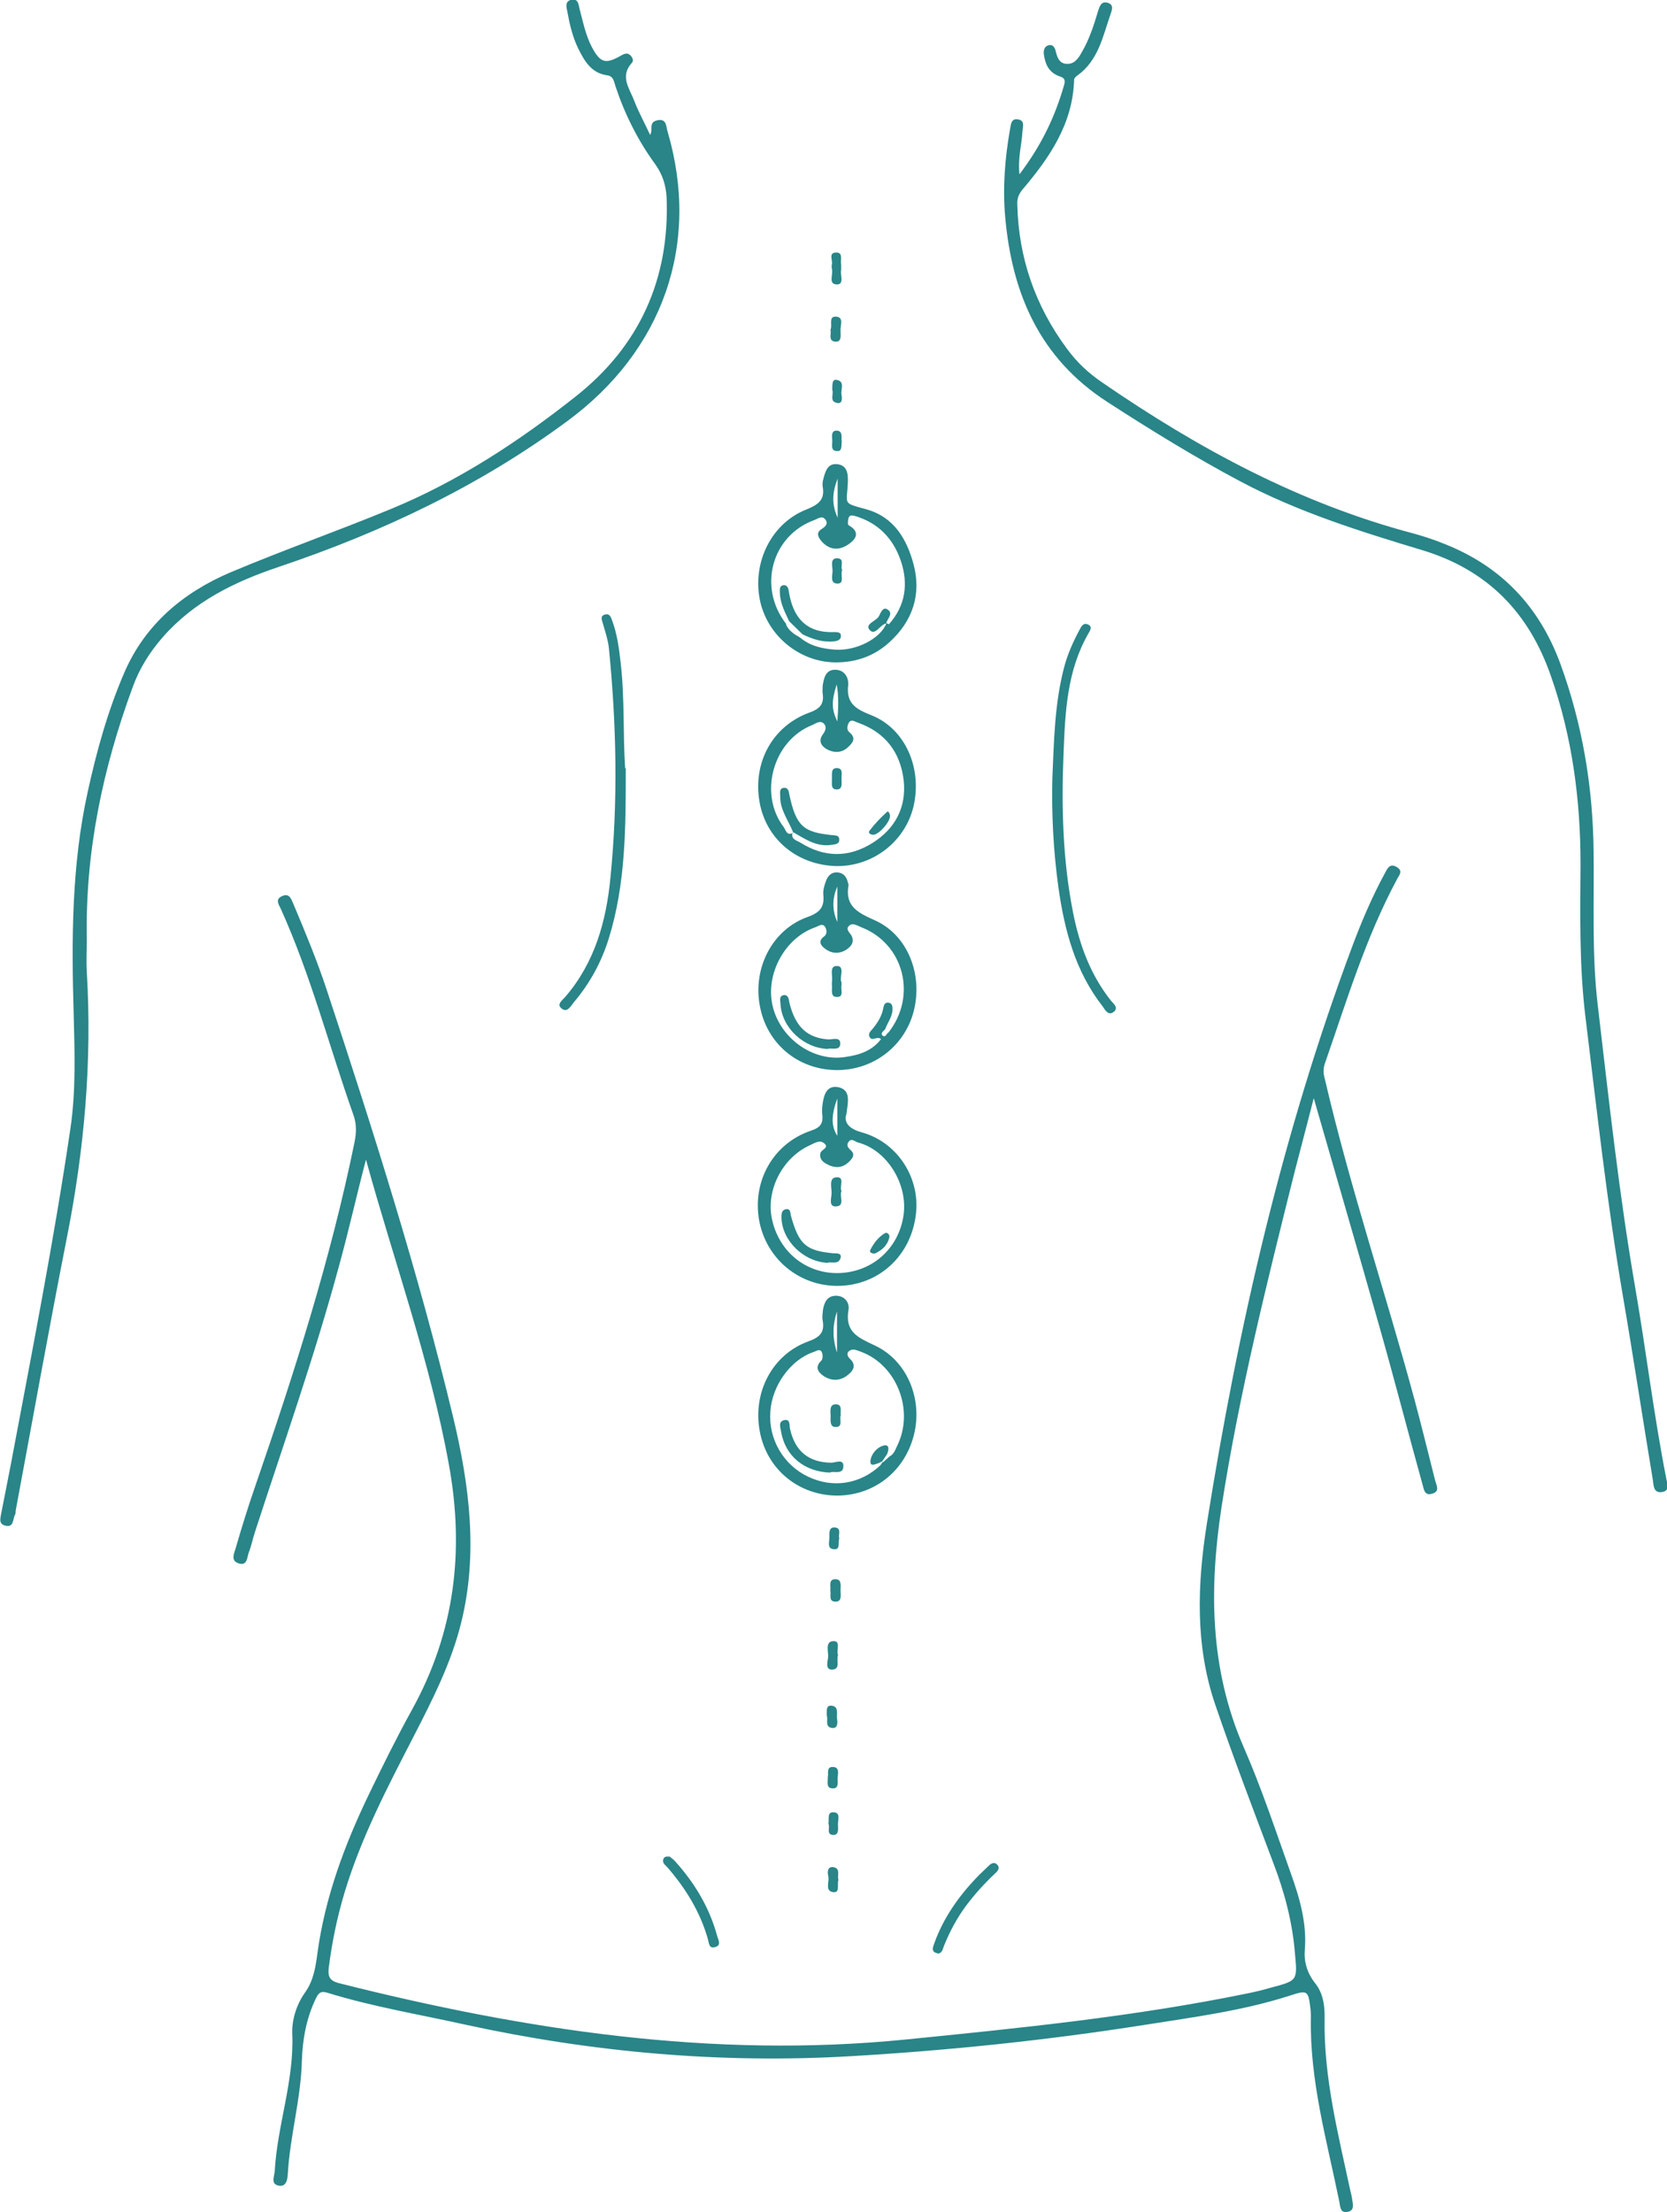 <?xml version="1.0" encoding="UTF-8"?>
<svg id="Layer_2" data-name="Layer 2" xmlns="http://www.w3.org/2000/svg" viewBox="0 0 52.24 69.29">
  <defs>
    <style>
      .cls-1 {
        fill: #298588;
        stroke-width: 0px;
      }
    </style>
  </defs>
  <g id="Layer_1-2" data-name="Layer 1">
    <g>
      <path class="cls-1" d="M11.48,36.28c-.3,1.14-.55,2.27-.86,3.39-.76,2.81-1.73,5.55-2.63,8.32-.07.21-.11.43-.19.63-.06.15-.04.45-.33.35-.26-.09-.12-.33-.08-.49.19-.65.39-1.3.61-1.93,1.22-3.54,2.36-7.1,3.11-10.77.06-.3.07-.57-.04-.87-.76-2.15-1.33-4.36-2.27-6.44-.06-.13-.19-.3.04-.4.24-.11.29.11.36.26.37.88.74,1.77,1.04,2.68,1.46,4.42,2.87,8.85,3.96,13.38.51,2.13.79,4.28.25,6.45-.31,1.25-.89,2.39-1.47,3.52-.83,1.61-1.67,3.21-2.19,4.95-.23.77-.39,1.55-.49,2.35-.03.27.05.39.31.46,5.83,1.47,11.71,2.37,17.75,1.77,3.6-.36,7.2-.72,10.75-1.45.25-.05.49-.11.73-.18.83-.22.82-.22.74-1.08-.08-.98-.33-1.92-.68-2.83-.62-1.65-1.25-3.29-1.82-4.96-.63-1.85-.56-3.77-.26-5.66.98-6.17,2.37-12.25,4.57-18.12.29-.77.61-1.52,1-2.24.08-.14.15-.35.38-.21.22.13.06.27,0,.4-.98,1.83-1.57,3.8-2.25,5.75-.06.17-.05.33,0,.5.79,3.4,1.91,6.71,2.82,10.08.22.82.42,1.64.63,2.47.04.16.17.36-.09.43-.26.08-.26-.17-.31-.32-.45-1.62-.87-3.25-1.33-4.87-.67-2.37-1.36-4.73-2.07-7.2-.21.83-.41,1.57-.6,2.31-.87,3.48-1.74,6.96-2.29,10.5-.39,2.56-.37,5.07.69,7.51.56,1.28,1,2.61,1.47,3.93.28.78.52,1.58.45,2.43-.03.37.07.72.32,1.04.26.32.31.73.3,1.12-.03,1.85.43,3.62.81,5.4.02.08.04.15.05.23.02.16.1.38-.15.42-.23.04-.22-.19-.25-.33-.39-1.91-.93-3.79-.89-5.77,0-.08,0-.16-.01-.24-.07-.61-.09-.62-.67-.43-1.47.47-3.01.67-4.53.91-3.05.48-6.12.8-9.2.98-4.08.24-8.11-.12-12.1-.99-1.44-.32-2.9-.56-4.32-1-.21-.06-.27.02-.35.18-.3.62-.42,1.29-.44,1.96-.03,1.19-.37,2.34-.44,3.53-.01.17-.04.44-.31.37-.23-.06-.11-.29-.1-.45.08-1.44.61-2.82.55-4.29-.02-.44.13-.92.39-1.29.28-.39.34-.81.4-1.26.24-1.75.85-3.38,1.61-4.96.43-.89.87-1.78,1.35-2.65,1.34-2.42,1.65-4.97,1.16-7.67-.59-3.27-1.73-6.39-2.61-9.6Z"/>
      <path class="cls-1" d="M31.94,5.47c.7-.92,1.13-1.83,1.41-2.82.06-.22-.08-.23-.2-.28-.3-.13-.4-.38-.44-.68-.01-.12.02-.23.14-.27.13-.04.2.05.23.17.05.21.12.42.38.41.23,0,.35-.2.45-.38.23-.4.37-.83.5-1.27.05-.15.1-.33.31-.26.19.06.13.22.08.36-.24.69-.38,1.44-1.03,1.91-.05.03-.11.09-.11.14-.04,1.38-.77,2.44-1.62,3.44-.12.15-.17.28-.16.47.04,1.67.56,3.17,1.56,4.52.31.42.66.75,1.1,1.05,3.01,2.07,6.19,3.79,9.75,4.73.33.09.66.2.98.33,1.77.7,2.96,1.95,3.62,3.73.7,1.91,1.03,3.88,1.05,5.91.02,1.6-.06,3.21.13,4.81.35,2.97.67,5.94,1.18,8.88.34,1.98.58,3.98.97,5.96.03.16.12.38-.15.41-.25.03-.25-.2-.27-.36-.32-1.92-.61-3.85-.94-5.77-.5-2.92-.82-5.85-1.18-8.79-.19-1.58-.16-3.17-.15-4.76,0-2.01-.26-3.98-.93-5.89-.69-1.98-1.98-3.31-4.01-3.93-1.96-.59-3.91-1.2-5.72-2.16-1.43-.76-2.81-1.61-4.17-2.49-2.12-1.37-2.99-3.4-3.2-5.8-.08-.91-.01-1.82.15-2.73.03-.15.03-.36.25-.32.23.03.15.24.14.39-.02.41-.15.8-.09,1.36Z"/>
      <path class="cls-1" d="M20.37,4.23c.11-.17-.06-.39.22-.46.3-.07.28.18.33.35,1.04,3.53-.15,6.87-3.14,9.07-2.76,2.04-5.81,3.48-9.05,4.57-1.37.46-2.65,1.08-3.63,2.2-.41.47-.73.98-.94,1.56-.94,2.55-1.49,5.16-1.44,7.89,0,.35-.02.69,0,1.04.17,2.81-.08,5.59-.63,8.35-.56,2.84-1.07,5.69-1.6,8.53,0,.05,0,.1-.03.14-.06.14-.03.39-.3.32-.22-.06-.14-.25-.12-.39.1-.51.2-1.02.3-1.53.66-3.51,1.35-7.01,1.87-10.54.17-1.17.13-2.35.1-3.53-.07-2.35-.07-4.69.44-7,.28-1.28.63-2.54,1.15-3.74.65-1.5,1.84-2.5,3.32-3.13,1.66-.7,3.37-1.3,5.04-1.99,2.11-.87,4.01-2.12,5.78-3.52,1.99-1.57,2.95-3.67,2.85-6.23-.02-.39-.13-.73-.36-1.05-.54-.74-.95-1.56-1.24-2.43-.05-.15-.06-.32-.26-.35-.51-.07-.72-.46-.92-.86-.17-.36-.26-.74-.33-1.13-.03-.14-.09-.34.14-.38.2-.03.21.15.24.28.11.41.19.83.39,1.21.27.5.43.54.93.25.09-.05.18-.08.26-.01.08.07.13.18.06.25-.39.43-.06.82.08,1.2.14.36.33.7.49,1.05Z"/>
      <path class="cls-1" d="M26.19,33.52c-1.2-.02-2.17-.84-2.38-2.02-.22-1.19.4-2.39,1.51-2.78.39-.14.52-.32.48-.7-.01-.13.03-.28.08-.41.06-.18.18-.3.38-.28.18.02.27.14.31.31,0,.03.03.06.02.09-.12.68.32.87.85,1.11,1.02.47,1.49,1.71,1.19,2.85-.29,1.1-1.29,1.85-2.44,1.83ZM27.83,32.36c.92-1.15.5-2.79-.83-3.31-.13-.05-.28-.16-.39-.05-.13.11.03.22.08.32.09.2-.02.33-.17.43-.24.15-.49.12-.7-.06-.11-.09-.18-.22,0-.35.11-.08.09-.21.04-.3-.08-.13-.19-.04-.29,0-.96.32-1.59,1.46-1.36,2.46.23,1.02,1.27,1.77,2.28,1.61.42-.06.83-.18,1.12-.56-.13-.11-.28.09-.36-.07-.06-.12.06-.2.12-.28.15-.19.27-.39.31-.62.02-.1.05-.19.17-.17.12.02.12.13.12.22-.01.23-.16.41-.23.61-.05.06-.17.13-.07.21.07.05.12-.06.16-.11ZM26.24,28.88v-1.11c-.16.37-.17.73,0,1.11Z"/>
      <path class="cls-1" d="M26.2,20.75c-1.15,0-2.17-.85-2.39-1.97-.23-1.18.37-2.39,1.46-2.82.37-.15.59-.3.51-.72-.01-.07,0-.16.02-.23.06-.23.13-.5.43-.47.31.03.35.28.34.56-.03.73-.19.64.6.86.86.25,1.25.94,1.46,1.72.25.94-.03,1.78-.76,2.44-.47.43-1.04.63-1.68.63ZM24.63,19.56c.09.2.26.31.44.41.32.27.7.35,1.09.38.67.05,1.44-.35,1.62-.83h0s.07.04.08.03c.52-.58.61-1.27.37-1.98-.24-.71-.72-1.2-1.45-1.41-.08-.02-.16-.03-.19.07-.02.07-.03.2,0,.22.37.21.25.43,0,.6-.29.2-.59.19-.84-.09-.11-.13-.19-.27,0-.39.13-.08.21-.18.11-.3-.1-.13-.23-.02-.34.02-1.34.49-1.78,2.11-.88,3.26ZM26.25,14.99c-.14.38-.22.74,0,1.23v-1.23Z"/>
      <path class="cls-1" d="M26.25,46.85c-1.22,0-2.22-.82-2.44-2.01-.23-1.22.39-2.41,1.52-2.82.36-.13.52-.28.45-.66-.02-.11,0-.22.01-.33.04-.23.13-.44.41-.44.28,0,.43.23.39.44-.12.7.3.87.83,1.12,1.02.48,1.5,1.69,1.22,2.8-.29,1.14-1.24,1.89-2.4,1.9ZM27.68,45.8c.07-.06.13-.12.2-.18.14-.07.18-.22.24-.34.54-1.11-.02-2.53-1.15-2.94-.12-.04-.24-.11-.36-.02-.09.07-.05.17.02.24.22.2.11.38-.06.51-.23.19-.5.2-.75.04-.18-.12-.3-.28-.08-.49.05-.05.05-.19.01-.27-.06-.11-.16-.03-.25,0-.72.24-1.31,1.05-1.36,1.88-.06.86.42,1.67,1.19,2.03.78.37,1.63.23,2.26-.36.03-.04.05-.08.08-.11ZM26.23,42.37v-1.29c-.14.42-.15.83,0,1.29Z"/>
      <path class="cls-1" d="M26.23,27.13c-1.24-.02-2.23-.84-2.43-2.02-.21-1.23.41-2.37,1.57-2.79.33-.12.46-.27.41-.6-.01-.08,0-.16,0-.24.04-.24.09-.5.39-.5.3,0,.43.25.41.48-.07.59.26.76.74.95,1.06.43,1.58,1.66,1.31,2.84-.26,1.11-1.27,1.89-2.41,1.88ZM24.85,26.06h0c-.1.23.13.27.24.34.75.47,1.52.47,2.26,0,.7-.44,1.06-1.11.97-1.95-.1-.88-.58-1.51-1.43-1.81-.1-.03-.21-.13-.29,0-.05.09-.08.22.02.3.23.19.09.34-.05.47-.19.18-.44.18-.66.06-.17-.1-.28-.26-.12-.47.08-.11.13-.24.02-.34-.11-.1-.24,0-.35.05-1.23.48-1.7,2.15-.9,3.2.06.08.1.3.3.17ZM26.22,21.44c-.17.54-.16.78.02,1.16.03-.39.05-.78-.02-1.16Z"/>
      <path class="cls-1" d="M26.53,34.88c-.11.3.11.49.47.59,1.14.31,1.88,1.47,1.69,2.66-.19,1.26-1.19,2.14-2.43,2.15-1.22.01-2.25-.85-2.47-2.05-.22-1.23.44-2.41,1.62-2.81.27-.09.39-.2.36-.49-.02-.17,0-.35.04-.52.05-.2.15-.39.42-.36.28.04.36.22.34.47,0,.08-.02.16-.04.34ZM26.22,39.88c1.09,0,1.96-.76,2.1-1.85.12-.97-.54-2.01-1.43-2.24-.09-.02-.2-.15-.29-.03-.09.11-.03.19.07.28.15.14.02.27-.07.36-.21.2-.45.2-.7.06-.13-.07-.23-.17-.19-.34.02-.11.31-.17.1-.32-.14-.1-.3.02-.44.08-.85.39-1.37,1.4-1.18,2.3.21,1.01,1.04,1.7,2.04,1.7ZM26.24,34.41c-.2.54-.19.88,0,1.17v-1.17Z"/>
      <path class="cls-1" d="M32.98,24.34c.05-1.14.07-2.29.36-3.41.11-.43.29-.83.5-1.22.05-.09.11-.21.25-.15.16.07.07.19.02.28-.67,1.16-.73,2.45-.78,3.74-.07,1.68-.03,3.36.3,5.02.2,1,.54,1.93,1.18,2.74.08.1.25.22.1.35-.18.15-.28-.06-.36-.17-.85-1.09-1.19-2.37-1.38-3.71-.16-1.15-.22-2.31-.19-3.48Z"/>
      <path class="cls-1" d="M19.61,24.07c0,1.85,0,3.61-.53,5.32-.23.75-.6,1.42-1.1,2.01-.09.11-.2.33-.37.2-.19-.14.02-.27.11-.38.92-1.07,1.28-2.37,1.41-3.73.24-2.4.19-4.8-.05-7.2-.03-.26-.12-.52-.19-.77-.03-.1-.09-.23.07-.27.14-.04.18.07.22.18.16.43.22.88.27,1.33.13,1.13.07,2.26.14,3.3Z"/>
      <path class="cls-1" d="M29.39,61.19c-.22-.04-.16-.18-.11-.32.28-.78.75-1.45,1.31-2.04.13-.14.27-.26.4-.39.07-.07.17-.12.25-.04.11.1.04.2-.05.28-.33.31-.64.65-.91,1.01-.29.39-.52.82-.7,1.27-.04.1-.05.22-.19.24Z"/>
      <path class="cls-1" d="M20.99,58.16s.12.09.18.16c.6.67,1.06,1.43,1.3,2.31.03.12.15.3-.05.36-.21.07-.2-.13-.24-.26-.24-.84-.69-1.57-1.26-2.23-.07-.08-.18-.14-.13-.27.03-.07.09-.08.19-.07Z"/>
      <path class="cls-1" d="M26.26,51.85c-.06.16.09.44-.18.45-.22.01-.15-.23-.13-.37.02-.18-.1-.49.14-.52.28-.03.11.28.17.43Z"/>
      <path class="cls-1" d="M26.36,8.46c-.04.14.11.45-.13.45-.29,0-.11-.32-.16-.49-.01-.04-.01-.1,0-.14.03-.13-.12-.37.14-.37.22,0,.12.24.15.38,0,.05,0,.09,0,.17Z"/>
      <path class="cls-1" d="M26.02,49.82c.02-.13-.06-.33.13-.35.24-.02.19.2.19.35,0,.14.06.37-.18.35-.2-.01-.11-.22-.14-.35Z"/>
      <path class="cls-1" d="M25.91,53.75c0-.16-.03-.33.14-.32.25.02.16.26.18.41.02.11.03.3-.14.29-.26-.02-.13-.27-.18-.38Z"/>
      <path class="cls-1" d="M26.03,10.32c.06-.15-.08-.43.19-.4.23.03.11.28.12.44,0,.14.05.37-.18.34-.22-.03-.09-.26-.14-.38Z"/>
      <path class="cls-1" d="M26.27,58.9c-.04.15.06.41-.17.37-.25-.04-.11-.31-.14-.48-.03-.12-.05-.33.16-.3.24.04.1.28.16.41Z"/>
      <path class="cls-1" d="M26.3,48.2c-.05.13.05.35-.17.33-.23-.02-.13-.24-.14-.38,0-.13-.02-.33.19-.3.2.03.08.23.12.34Z"/>
      <path class="cls-1" d="M25.94,55.68c.03-.12-.05-.33.15-.33.24,0,.16.22.16.36,0,.13.04.33-.17.31-.2-.01-.13-.21-.14-.34Z"/>
      <path class="cls-1" d="M25.96,57.13c.03-.15-.05-.36.15-.36.24,0,.15.23.15.37,0,.13.04.34-.14.34-.24,0-.1-.24-.16-.35Z"/>
      <path class="cls-1" d="M26.08,12.22c.01-.15-.02-.35.14-.32.27.05.12.3.15.46.02.1.04.31-.15.26-.24-.05-.08-.29-.14-.41Z"/>
      <path class="cls-1" d="M26.38,13.83c-.02.12.02.31-.14.3-.24,0-.14-.23-.16-.36-.01-.12-.03-.29.15-.28.2.02.12.22.15.34Z"/>
      <path class="cls-1" d="M25.96,32.86c-.77-.02-1.45-.66-1.5-1.39,0-.11-.07-.28.12-.3.13,0,.14.14.16.25.19.76.57,1.1,1.23,1.14.14,0,.38-.09.36.15-.01.2-.25.12-.38.14Z"/>
      <path class="cls-1" d="M26.37,30.75c0,.05,0,.09,0,.12-.03.13.09.37-.15.36-.21,0-.13-.24-.15-.38,0-.03,0-.06,0-.09.04-.18-.1-.51.16-.5.25,0,.08.34.13.49Z"/>
      <path class="cls-1" d="M25.16,19.88c-.14-.14-.29-.28-.43-.42-.13-.28-.28-.56-.29-.88,0-.1-.03-.24.13-.25.11,0,.14.11.15.2.13.82.55,1.31,1.44,1.27.1,0,.21.01.19.14,0,.1-.11.14-.21.15-.36.04-.68-.07-.99-.22Z"/>
      <path class="cls-1" d="M27.78,19.53c-.2.02-.35.41-.53.2-.16-.19.22-.27.3-.44.05-.1.12-.29.26-.2.21.13-.02.3-.04.45,0,0,0,0,0,0Z"/>
      <path class="cls-1" d="M26.39,17.86c-.06.16.08.41-.13.42-.26.01-.17-.25-.17-.4,0-.14-.08-.39.13-.39.28-.01.09.27.18.38Z"/>
      <path class="cls-1" d="M26.03,46.13c-.82-.02-1.42-.52-1.55-1.27-.02-.13-.1-.32.08-.37.22-.06.17.16.2.28.16.7.59,1.04,1.29,1.05.13,0,.38-.13.38.1,0,.28-.27.16-.41.2Z"/>
      <path class="cls-1" d="M27.66,45.77s-.08.04-.12.06c-.11.03-.29.14-.26-.09.03-.2.2-.39.38-.45.22-.07.2.11.14.26-.05.07-.1.15-.15.22Z"/>
      <path class="cls-1" d="M26.34,44.35c-.03.13.08.36-.16.35-.18,0-.15-.21-.15-.34,0-.14-.05-.37.16-.37.23,0,.13.23.16.36Z"/>
      <path class="cls-1" d="M24.85,26.06c-.15-.37-.41-.7-.4-1.12,0-.1-.04-.25.12-.26.14-.01.15.12.17.23.21.96.43,1.16,1.33,1.25.12.01.24,0,.23.16,0,.11-.12.13-.21.14-.49.09-.86-.18-1.25-.4,0,0,0,0,0,0Z"/>
      <path class="cls-1" d="M27.37,26.15c-.09,0-.18-.06-.12-.13.16-.21.35-.41.55-.59.04-.04.09.07.09.12.02.18-.34.59-.52.6Z"/>
      <path class="cls-1" d="M26.07,24.4c.01-.14-.04-.34.15-.34.21,0,.15.2.15.33,0,.13.05.34-.15.34-.2,0-.14-.2-.15-.33Z"/>
      <path class="cls-1" d="M25.95,39.56c-.76-.03-1.44-.69-1.46-1.41,0-.12,0-.24.13-.27.17-.03.14.12.17.22.25.89.47,1.08,1.33,1.16.1,0,.27-.01.22.15-.06.2-.26.12-.39.14Z"/>
      <path class="cls-1" d="M26.37,37.31c-.07.17.11.45-.15.48-.26.03-.17-.24-.16-.39.01-.18-.1-.5.14-.52.29-.03.1.28.17.43Z"/>
      <path class="cls-1" d="M27.41,39.27c-.09,0-.17-.04-.14-.11.11-.22.26-.41.46-.53.07-.04.16.04.14.13-.06.26-.24.41-.46.51Z"/>
    </g>
  </g>
</svg>